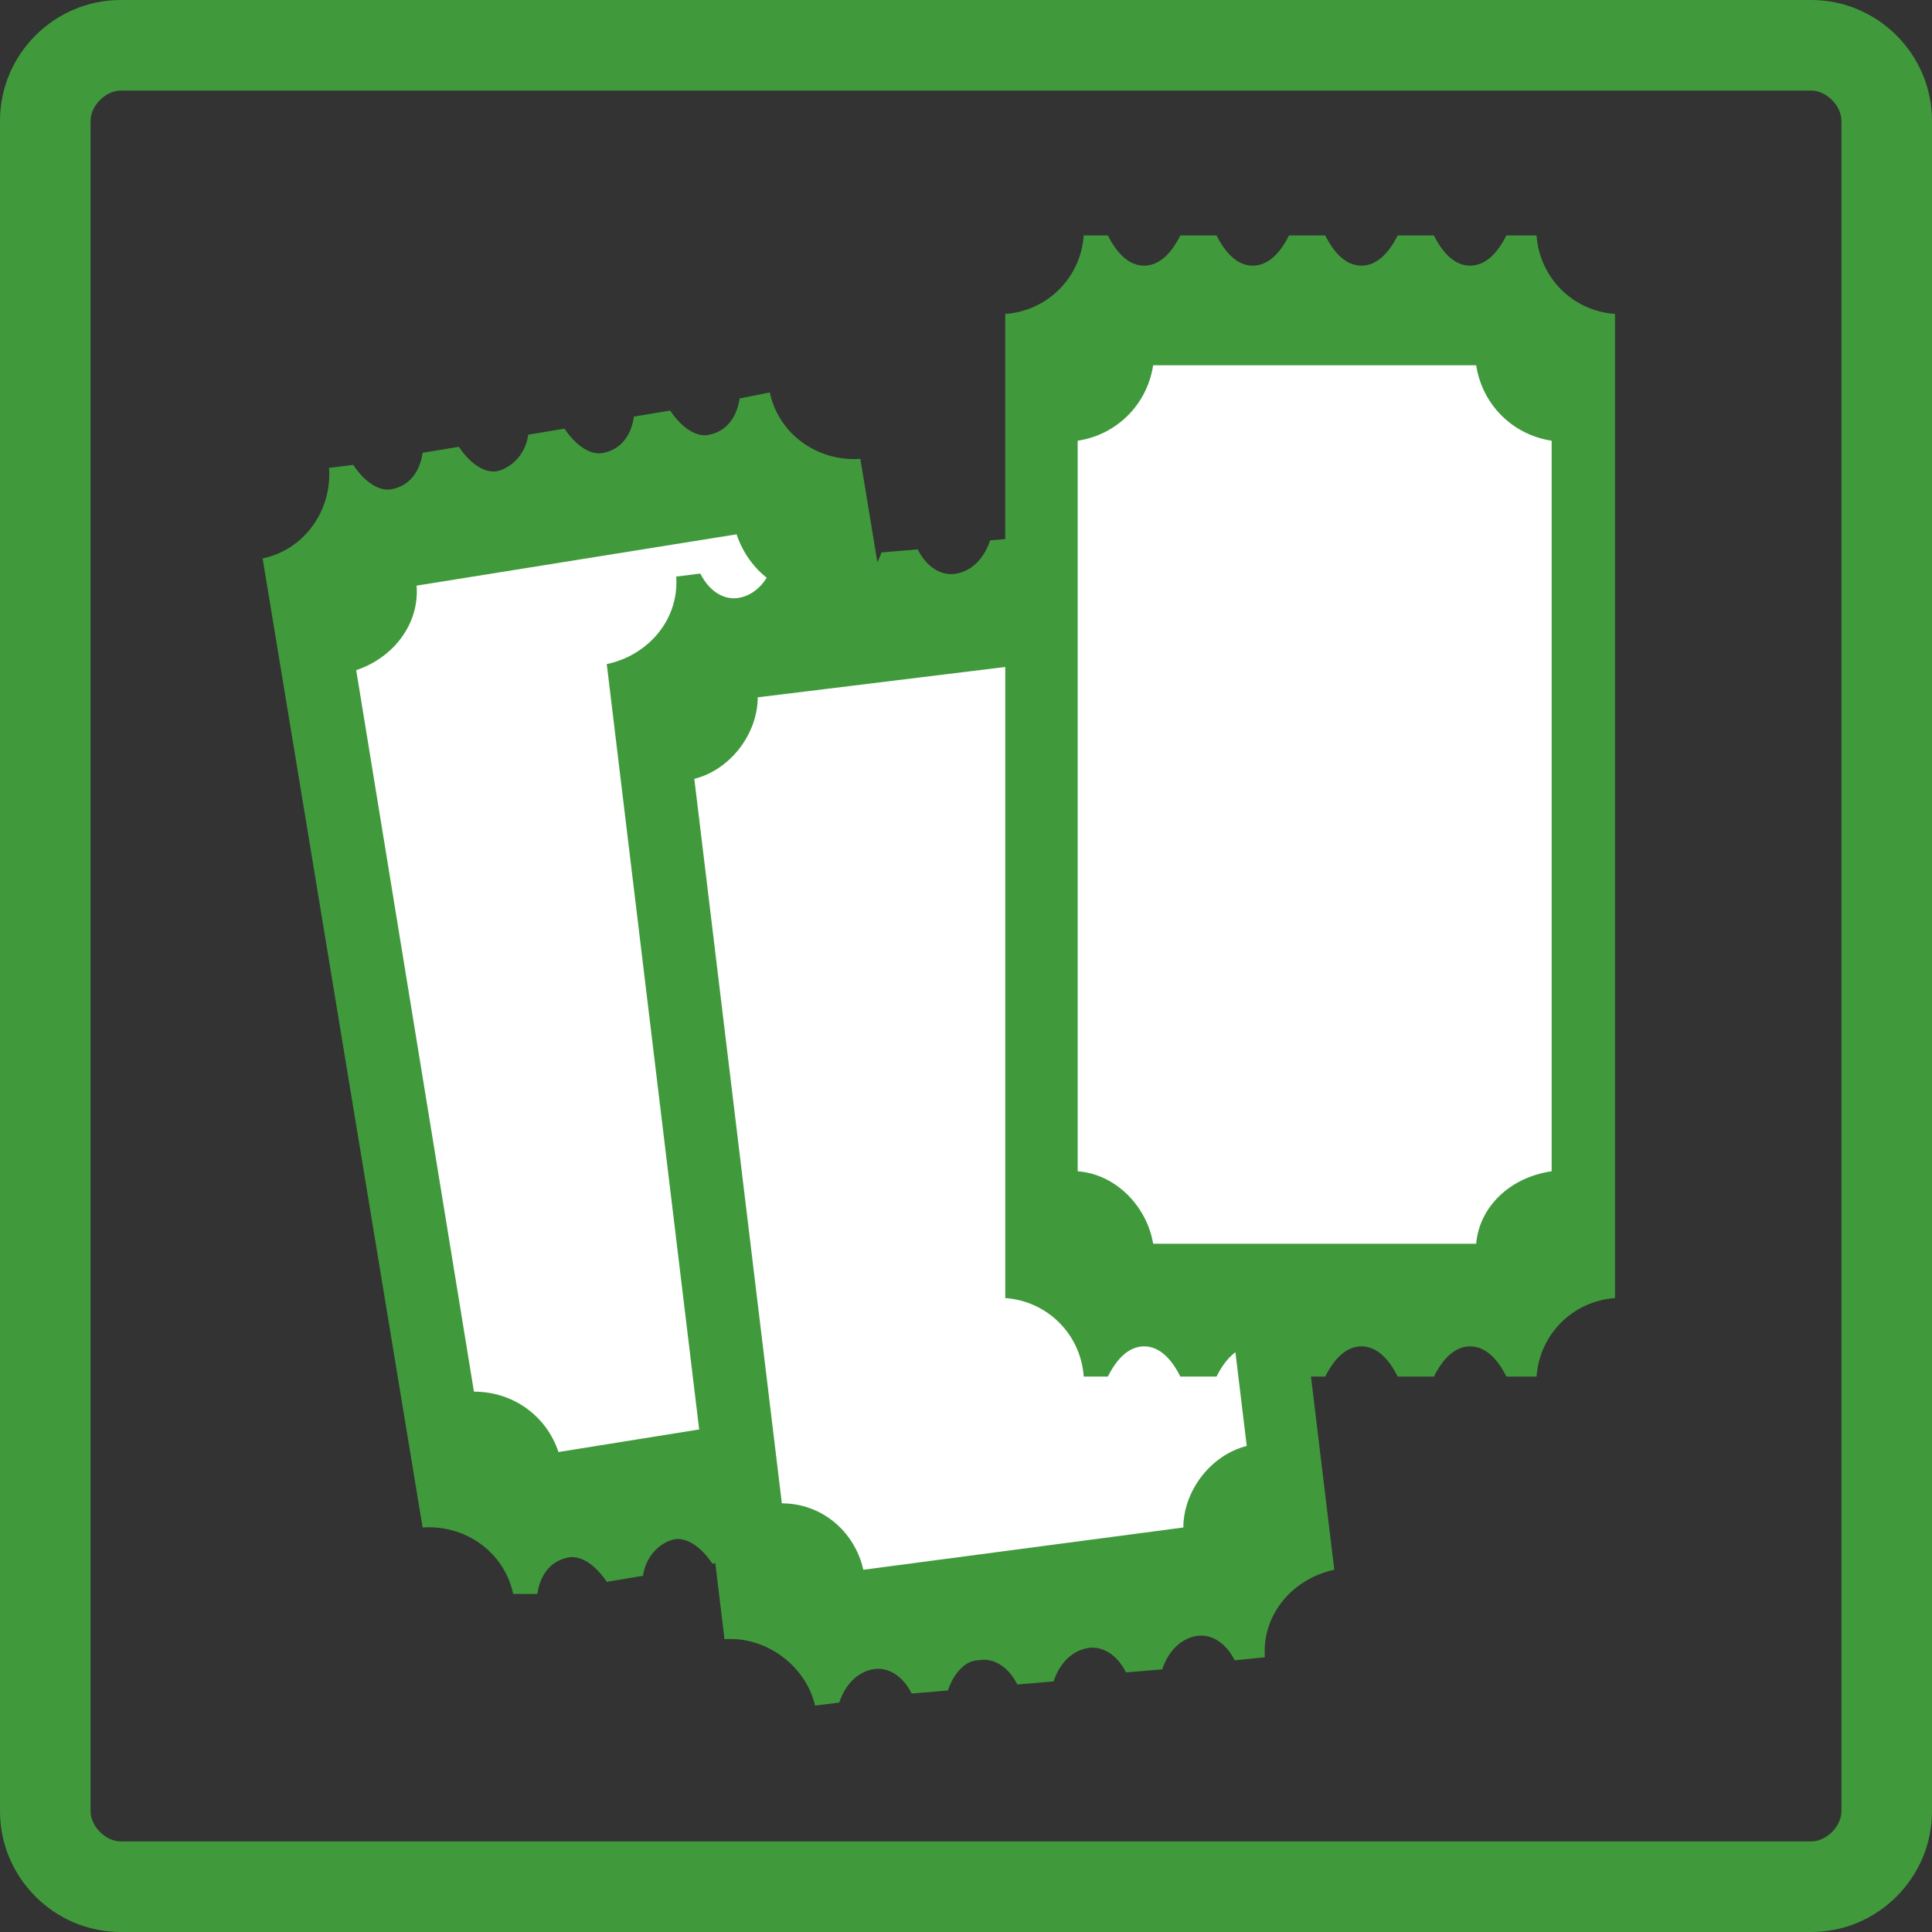 <?xml version="1.0" encoding="utf-8"?>
<!-- Generator: Adobe Illustrator 27.0.0, SVG Export Plug-In . SVG Version: 6.00 Build 0)  -->
<svg version="1.1" id="Layer_1" xmlns="http://www.w3.org/2000/svg" xmlns:xlink="http://www.w3.org/1999/xlink" x="0px" y="0px"
	 viewBox="0 0 64 64" style="enable-background:new 0 0 64 64;" xml:space="preserve">
<rect x="0" y="0" width="64" height="64" fill="#333333" stroke="none"/>
<style type="text/css">
	.st0{fill:#409A3C;}
	.st1{fill:#FFFFFF;}
</style>
<g>
	<path class="st0" d="M60,3c0.5,0,1,0.5,1,1v56c0,0.5-0.5,1-1,1H4c-0.5,0-1-0.5-1-1V4c0-0.5,0.5-1,1-1H60 M60,0H4C1.8,0,0,1.8,0,4
		v56c0,2.2,1.8,4,4,4h56c2.2,0,4-1.8,4-4V4C64,1.8,62.2,0,60,0L60,0z"/>
</g>
<g>
	<g>
		<path class="st0" d="M14,50.6L8.7,18.5c1.4-0.3,2.3-1.6,2.2-3l0.8-0.1c0.4,0.6,0.9,0.9,1.3,0.8c0.5-0.1,0.9-0.5,1-1.2l1.2-0.2
			c0.4,0.6,0.9,0.9,1.3,0.8s0.9-0.5,1-1.2l1.2-0.2c0.4,0.6,0.9,0.9,1.3,0.8c0.5-0.1,0.9-0.5,1-1.2l1.2-0.2c0.4,0.6,0.9,0.9,1.3,0.8
			c0.5-0.1,0.9-0.5,1-1.2l1-0.2c0.3,1.4,1.6,2.3,3,2.2l5.3,32.2c-1.4,0.3-2.3,1.6-2.2,3l-1,0.2c-0.4-0.6-0.9-0.9-1.3-0.8
			c-0.5,0.1-0.9,0.5-1,1.2l-1.2,0.2c-0.4-0.6-0.9-0.9-1.3-0.8c-0.5,0.1-0.9,0.5-1,1.2l-1.2,0.2c-0.4-0.6-0.9-0.9-1.3-0.8
			s-0.9,0.5-1,1.2l-1.2,0.2c-0.4-0.6-0.9-0.9-1.3-0.8c-0.5,0.1-0.9,0.5-1,1.2l-0.8,0C16.7,51.4,15.4,50.5,14,50.6z"/>
	</g>
	<g>
		<path class="st1" d="M15.7,46.1l-3.9-23.9c1.2-0.4,2.1-1.5,2-2.8l10.6-1.7c0.4,1.2,1.5,2.1,2.8,2l3.9,23.9c-1.2,0.4-2.1,1.5-2,2.8
			l-10.6,1.7C18.1,46.9,17,46.1,15.7,46.1z"/>
	</g>
</g>
<g>
	<g>
		<path class="st0" d="M24,54.3L20.1,22c1.4-0.3,2.4-1.5,2.3-2.9l0.8-0.1c0.3,0.6,0.8,0.9,1.3,0.8s0.9-0.5,1.1-1.1l1.2-0.1
			c0.3,0.6,0.8,0.9,1.3,0.8s0.9-0.5,1.1-1.1l1.2-0.1c0.3,0.6,0.8,0.9,1.3,0.8c0.5-0.1,0.9-0.5,1.1-1.1l1.2-0.1
			c0.3,0.6,0.8,0.9,1.3,0.8s0.9-0.5,1.1-1.1l1-0.1c0.3,1.4,1.5,2.4,2.9,2.3L44.2,52c-1.4,0.3-2.4,1.5-2.3,2.9l-1,0.1
			c-0.3-0.6-0.8-0.9-1.3-0.8c-0.5,0.1-0.9,0.5-1.1,1.1l-1.2,0.1c-0.3-0.6-0.8-0.9-1.3-0.8c-0.5,0.1-0.9,0.5-1.1,1.1l-1.2,0.1
			c-0.3-0.6-0.8-0.9-1.3-0.8c-0.4,0-0.8,0.4-1,1l-1.2,0.1c-0.3-0.6-0.8-0.9-1.3-0.8c-0.5,0.1-0.9,0.5-1.1,1.1L27,56.5
			C26.7,55.2,25.4,54.2,24,54.3z"/>
	</g>
	<g>
		<path class="st1" d="M25.9,49.8l-2.9-24c1.2-0.3,2.1-1.5,2.1-2.7l10.6-1.3c0.3,1.2,1.5,2.1,2.7,2.1l2.9,24
			c-1.2,0.3-2.1,1.5-2.1,2.7L28.6,52C28.3,50.7,27.2,49.8,25.9,49.8z"/>
	</g>
</g>
<g>
	<g>
		<path class="st0" d="M33.3,43V10.4c1.4-0.1,2.5-1.2,2.6-2.6h0.8c0.3,0.6,0.7,1,1.2,1s0.9-0.4,1.2-1h1.2c0.3,0.6,0.7,1,1.2,1
			s0.9-0.4,1.2-1h1.2c0.3,0.6,0.7,1,1.2,1s0.9-0.4,1.2-1h1.2c0.3,0.6,0.7,1,1.2,1s0.9-0.4,1.2-1h1c0.1,1.4,1.2,2.5,2.6,2.6V43
			c-1.4,0.1-2.5,1.2-2.6,2.6h-1c-0.3-0.6-0.7-1-1.2-1s-0.9,0.4-1.2,1h-1.2c-0.3-0.6-0.7-1-1.2-1s-0.9,0.4-1.2,1h-1.2
			c-0.3-0.6-0.7-1-1.2-1s-0.9,0.4-1.2,1h-1.2c-0.3-0.6-0.7-1-1.2-1s-0.9,0.4-1.2,1h-0.8C35.8,44.2,34.7,43.1,33.3,43z"/>
	</g>
	<g>
		<path class="st1" d="M35.7,38.8V14.6c1.3-0.2,2.3-1.2,2.5-2.5h10.7c0.2,1.3,1.2,2.3,2.5,2.5v24.2C50,39,49,40,48.9,41.2H38.2
			C38,40,37,38.9,35.7,38.8z"/>
	</g>
</g>
</svg>
